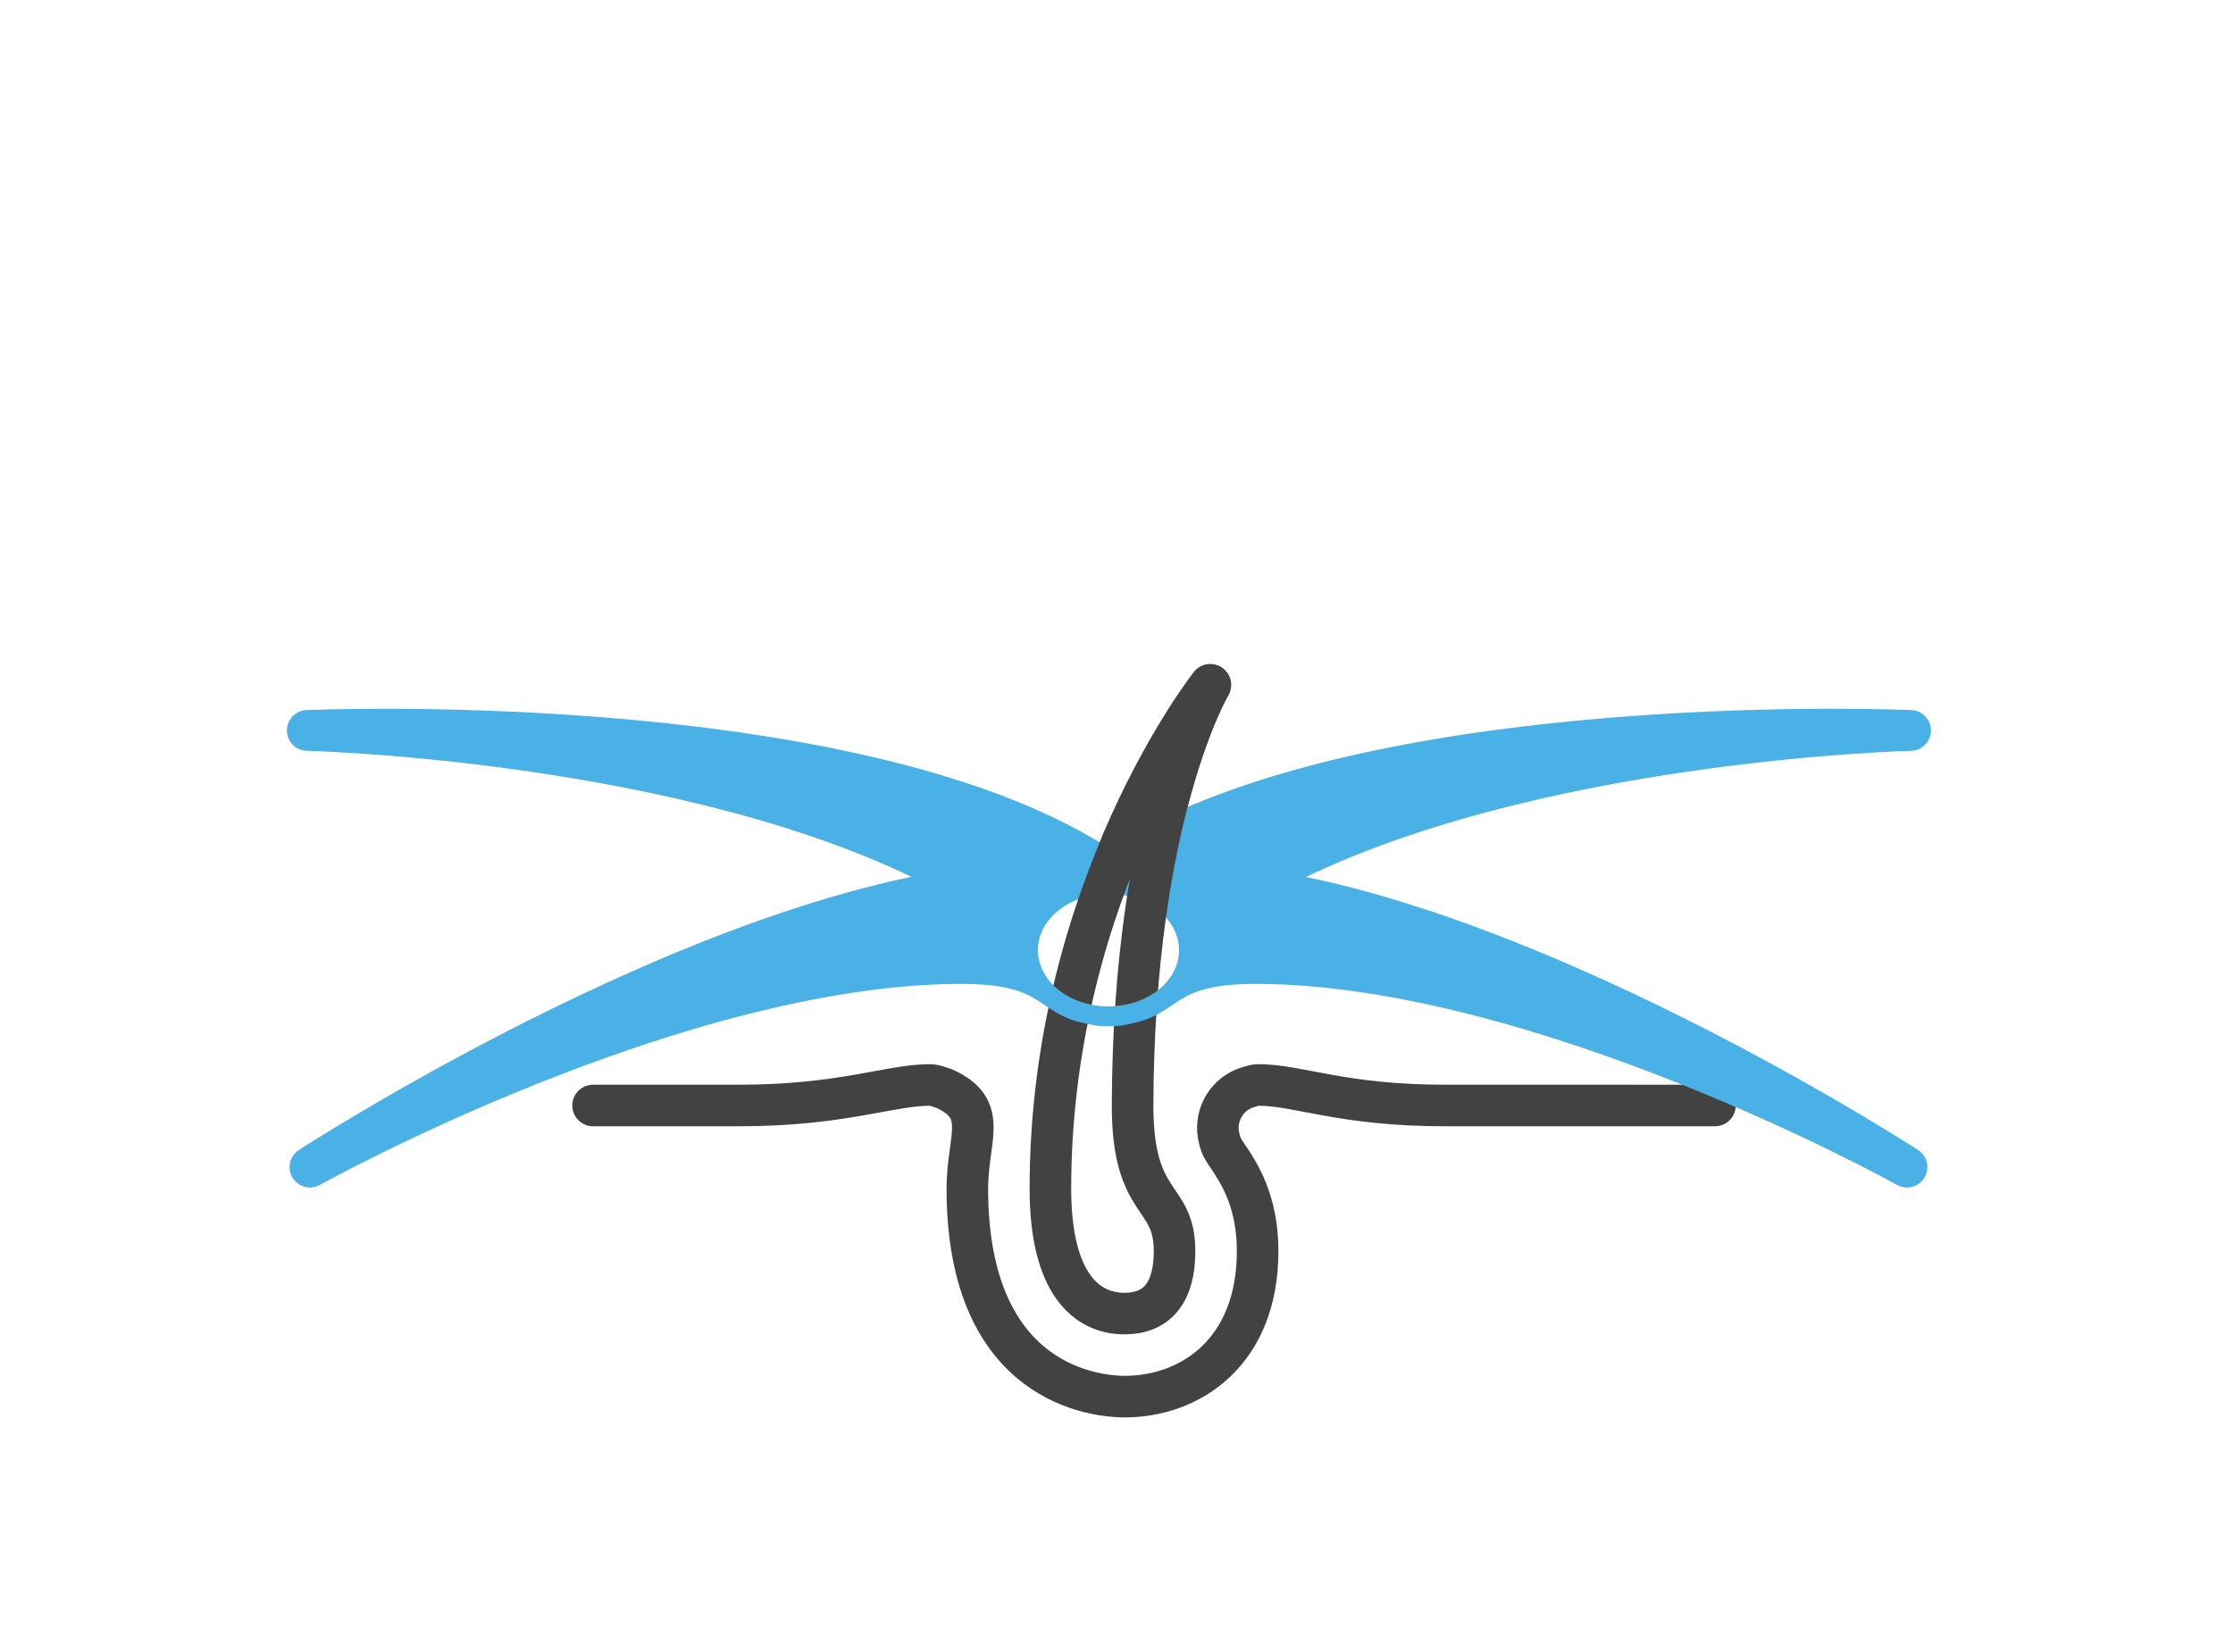<?xml version="1.0" encoding="utf-8"?>
<!-- Generator: Adobe Illustrator 28.1.0, SVG Export Plug-In . SVG Version: 6.00 Build 0)  -->
<svg version="1.1" id="レイヤー_1" xmlns="http://www.w3.org/2000/svg" xmlns:xlink="http://www.w3.org/1999/xlink" x="0px"
	 y="0px" viewBox="0 0 250 185" style="enable-background:new 0 0 250 185;" xml:space="preserve">
<style type="text/css">
	.st0{fill:#FFFFFF;}
	.st1{fill:none;stroke:#424242;stroke-width:4.655;stroke-linecap:round;stroke-linejoin:round;stroke-miterlimit:10;}
	.st2{fill:#49B1E6;stroke:#49B1E6;stroke-width:4.559;stroke-linecap:round;stroke-linejoin:round;stroke-miterlimit:10;}
	
		.st3{clip-path:url(#SVGID_00000036222429592187998740000010716611849377454737_);fill:none;stroke:#424242;stroke-width:4.655;stroke-linecap:round;stroke-linejoin:round;stroke-miterlimit:10;}
</style>
<g>
	<rect class="st0" width="250" height="185"/>
	<g>
		<g>
			<path class="st1" d="M66.4,123.8h16.3c11.6,0,16.9-2.3,21.4-2.3c0.5,0,1,0.2,1.6,0.4c5.1,2.3,2.6,5.5,2.6,11.2
				c0,22.2,14.7,23.3,17.6,23.3c7.4,0,14.9-5,14.9-16.3c0-5.6-2.1-8.8-3.4-10.7c-0.4-0.6-0.7-1-0.9-1.9c-0.6-2.3,0.6-4.7,2.8-5.6
				c0.6-0.2,1.1-0.4,1.6-0.4c4.5,0,9.3,2.3,20.9,2.3H192"/>
			<path class="st1" d="M135.5,76.7c0,0-17.9,22.7-17.9,56.4c0,10.6,4,14,8.3,14c3.6,0,5.6-2.3,5.6-7c0-6.5-4.7-4.8-4.7-16.3
				C126.9,91.1,135.5,76.7,135.5,76.7"/>
		</g>
		<g>
			<g>
				<path class="st2" d="M213.5,130.7c0,0-49-31.9-82.1-31.9c-10.4,0-13.7,3.9-13.7,8.2c0,3.6,2.3,5.5,6.8,5.5c6.4,0,4.7-4.6,16-4.6
					C172.6,107.9,213.5,130.7,213.5,130.7"/>
				<path class="st2" d="M34.7,130.7c0,0,49-31.9,82.1-31.9c10.4,0,13.7,3.9,13.7,8.2c0,3.6-2.3,5.5-6.8,5.5c-6.4,0-4.7-4.6-16-4.6
					C75.6,107.9,34.7,130.7,34.7,130.7"/>
			</g>
			<g>
				<path class="st2" d="M213.9,81.8c0,0-58.4-2.6-86.9,14.1c-9,5.3-9.8,10.3-7.6,14c1.8,3.1,4.8,3.6,8.7,1.3
					c5.5-3.2,1.7-6.3,11.4-12C167.1,82.9,213.9,81.8,213.9,81.8"/>
				<path class="st2" d="M34.4,81.8c0,0,58.4-2.6,86.9,14.1c9,5.3,9.8,10.3,7.6,14c-1.8,3.1-4.8,3.6-8.7,1.3
					c-5.5-3.2-1.7-6.3-11.4-12C81.2,82.9,34.4,81.8,34.4,81.8"/>
			</g>
			<ellipse class="st0" cx="124.1" cy="106.4" rx="7.9" ry="6.3"/>
		</g>
		<g>
			<defs>
				<path id="SVGID_1_" d="M124.1,65.3l-7.5,39.2c-0.2,0.6-0.4,1.2-0.4,1.9c0,3.5,3.5,6.3,7.9,6.3s7.9-2.8,7.9-6.3l22.8-41.1H124.1z
					"/>
			</defs>
			<clipPath id="SVGID_00000050645218461439783410000013287790944041898126_">
				<use xlink:href="#SVGID_1_"  style="overflow:visible;"/>
			</clipPath>
			
				<path style="clip-path:url(#SVGID_00000050645218461439783410000013287790944041898126_);fill:none;stroke:#424242;stroke-width:4.655;stroke-linecap:round;stroke-linejoin:round;stroke-miterlimit:10;" d="
				M135.5,76.7c0,0-17.9,22.7-17.9,56.4c0,10.6,4,14,8.3,14c3.6,0,5.6-2.3,5.6-7c0-6.5-4.7-4.8-4.7-16.3
				C126.9,91.1,135.5,76.7,135.5,76.7"/>
		</g>
	</g>
</g>
</svg>
